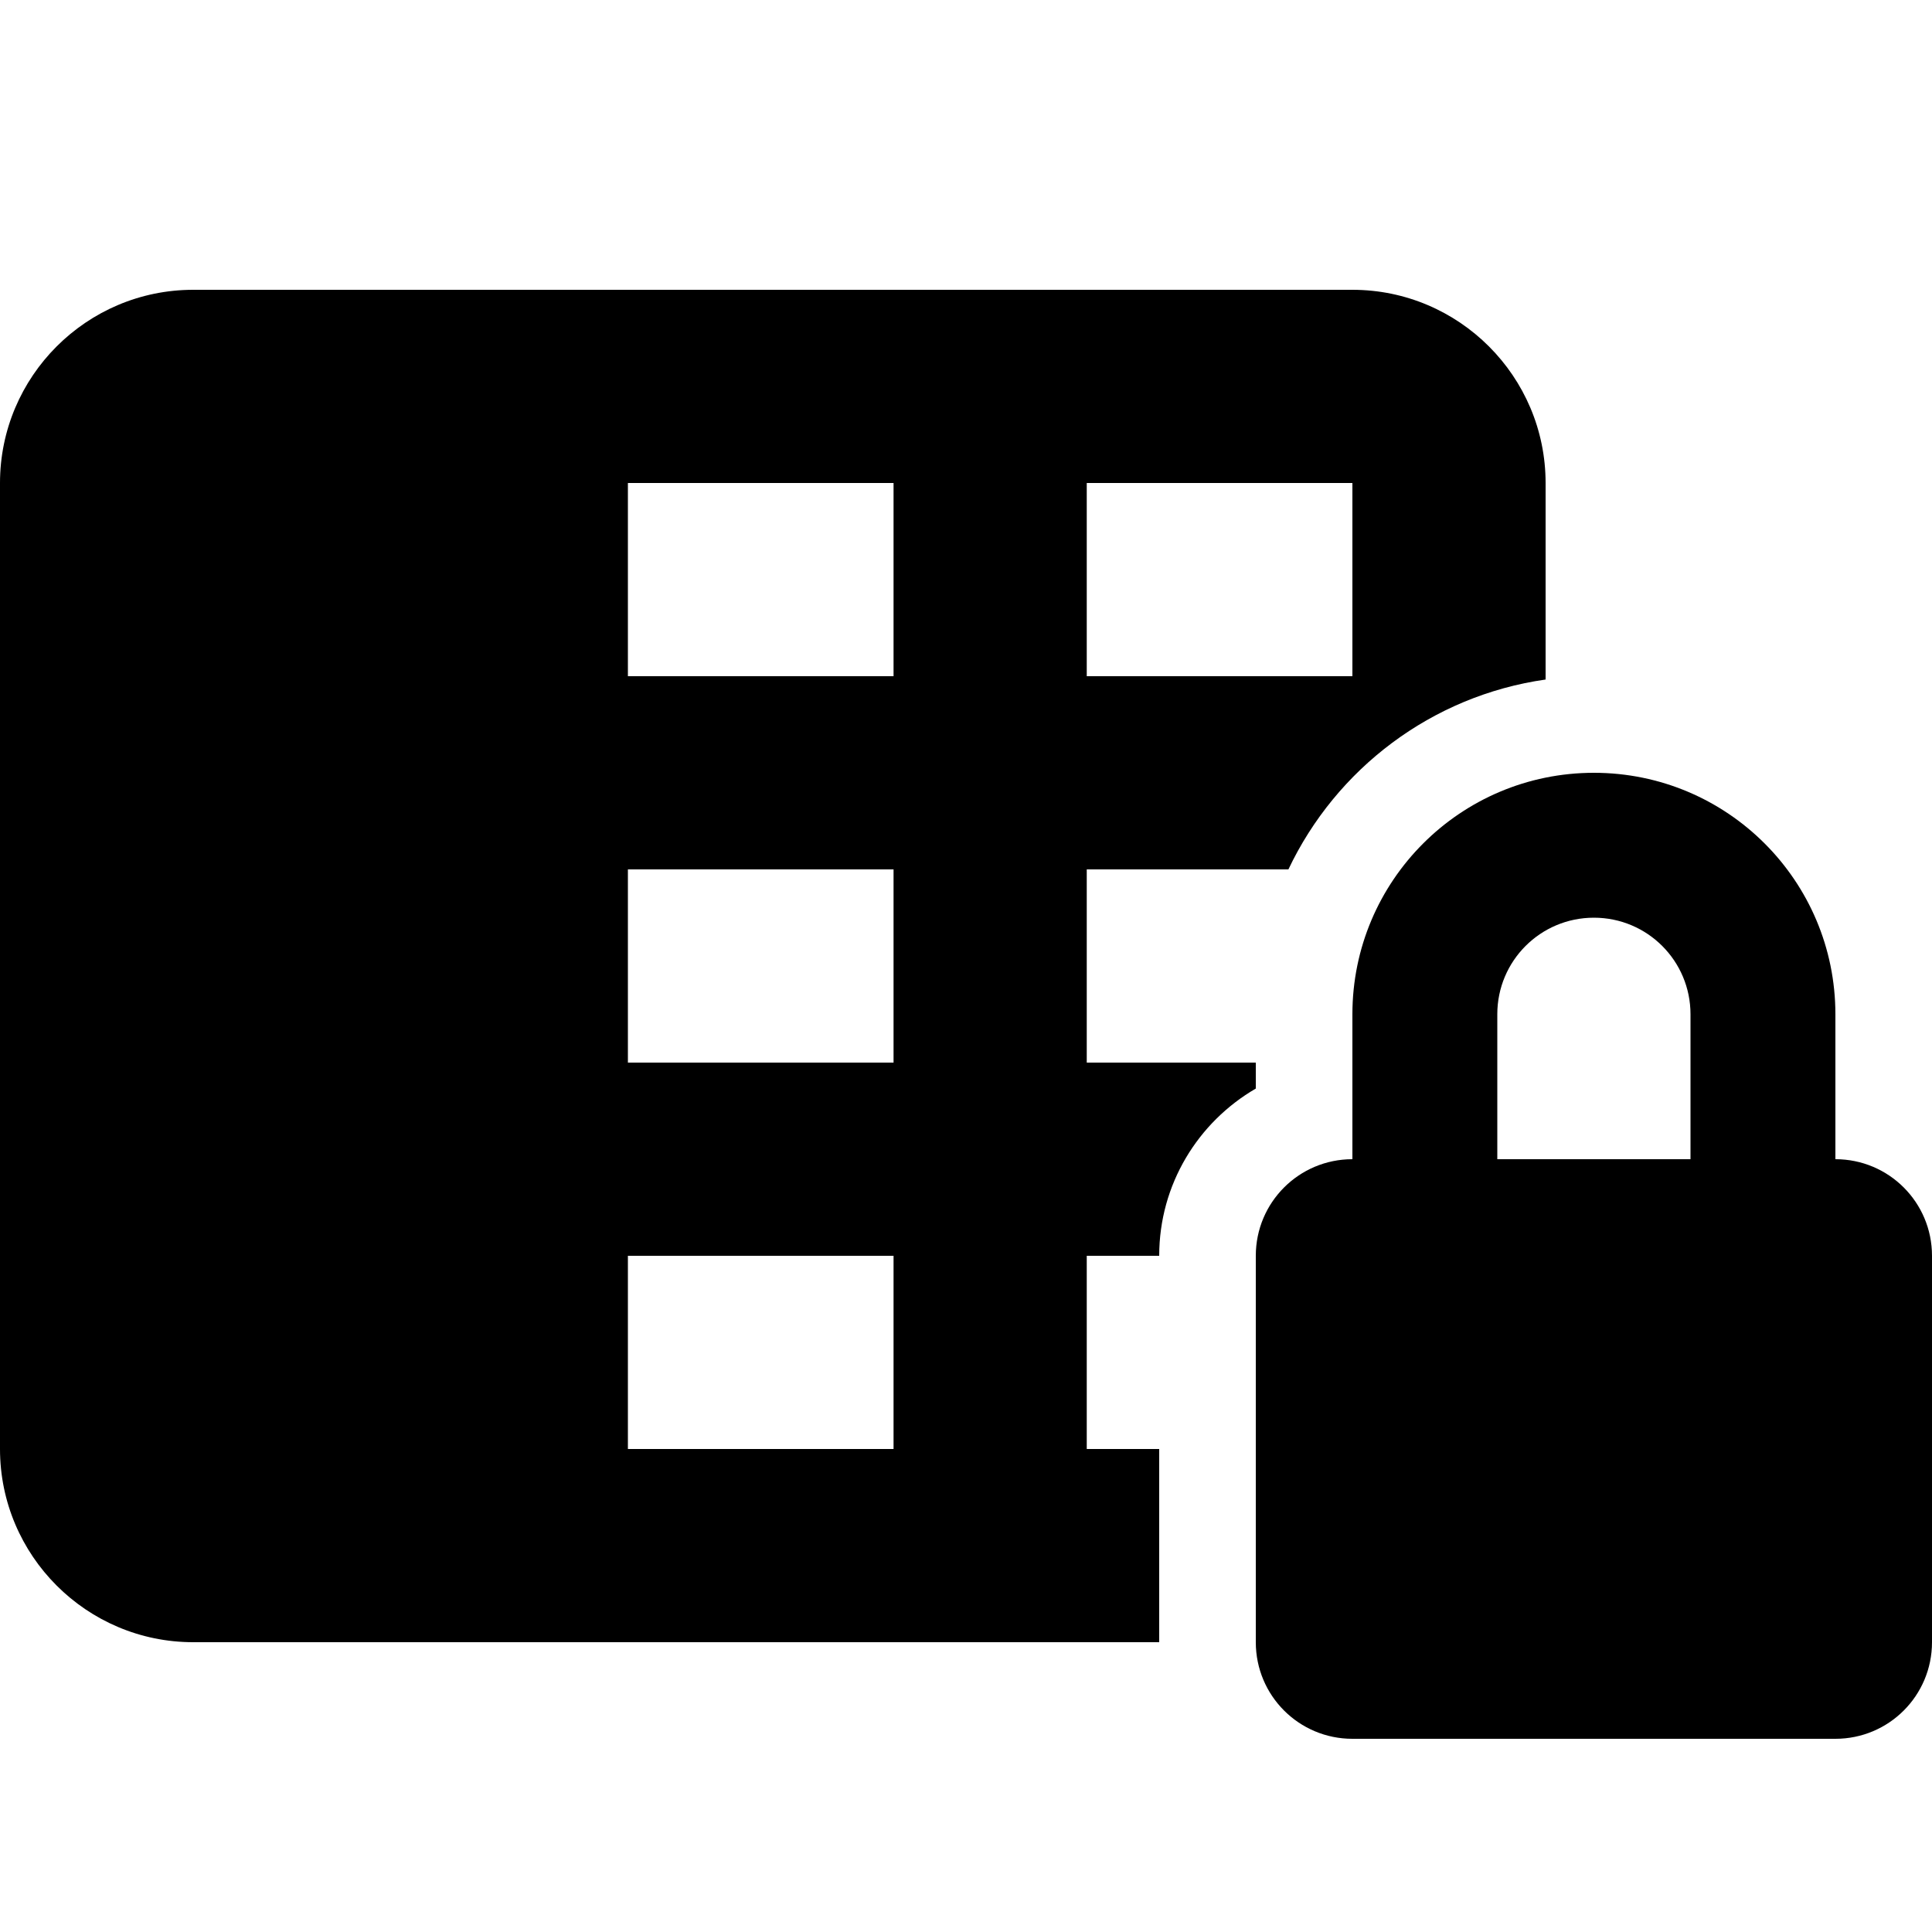 <?xml version="1.0" encoding="utf-8"?>
<!-- Generator: www.svgicons.com -->
<svg xmlns="http://www.w3.org/2000/svg" width="800" height="800" viewBox="0 0 640 512">
<path fill="currentColor" d="M0 96c0-35.3 28.7-64 64-64h384c35.3 0 64 28.7 64 64v65.1c-37.8 5.4-69.4 29.6-85.2 62.9H360v64h56v8.6c-19.1 11.1-32 31.7-32 55.4h-24v64h24v64H64c-35.3 0-64-28.7-64-64zm208 0v64h88V96zm240 0h-88v64h88zM208 224v64h88v-64zm0 128v64h88v-64zm320-112c-17.7 0-32 14.3-32 32v48h64v-48c0-17.7-14.3-32-32-32m-80 32c0-44.2 35.8-80 80-80s80 35.8 80 80v48c17.7 0 32 14.3 32 32v128c0 17.7-14.3 32-32 32H448c-17.7 0-32-14.3-32-32V352c0-17.7 14.3-32 32-32z"/>
</svg>